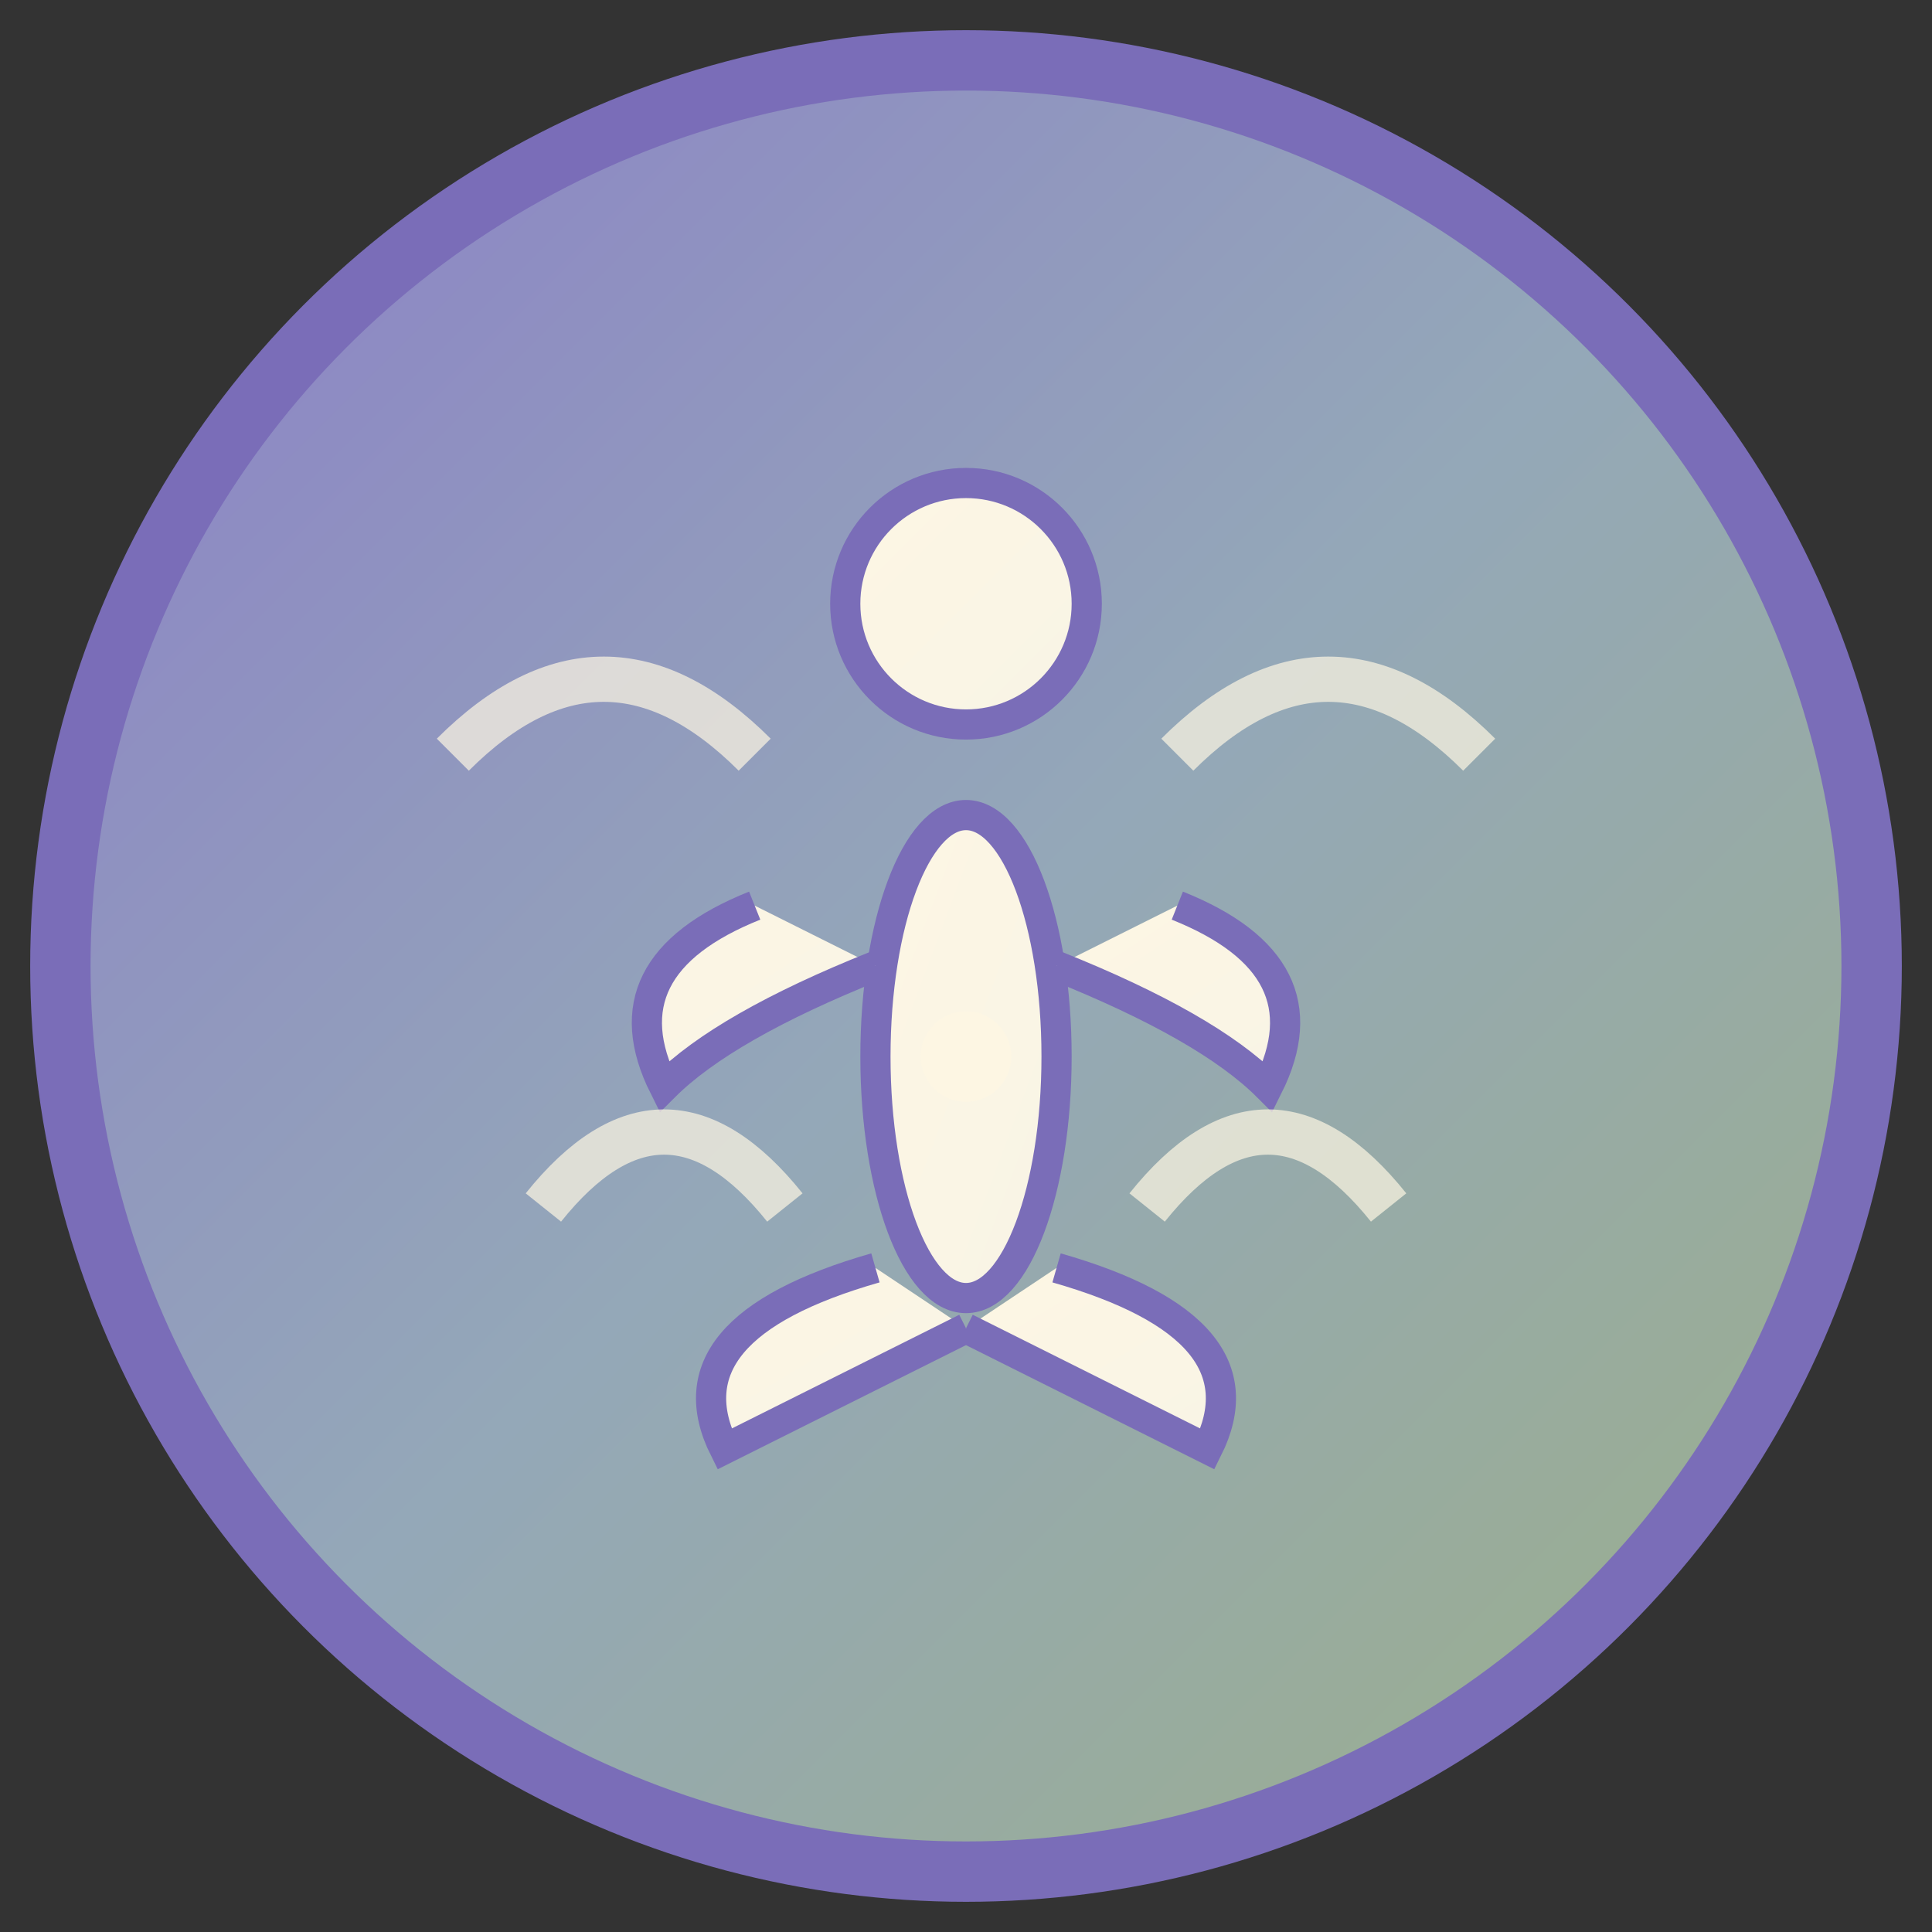 <svg viewBox="0 0 64 64" xmlns="http://www.w3.org/2000/svg">
    <rect x="0" y="0" width="64" height="64" fill="#333333" stroke="none"/>
    <defs>
        <linearGradient id="bgGrad" x1="0%" y1="0%" x2="100%" y2="100%">
            <stop offset="0%" style="stop-color:#8B7EC8;stop-opacity:1" />
            <stop offset="50%" style="stop-color:#94A8B8;stop-opacity:1" />
            <stop offset="100%" style="stop-color:#9CAF88;stop-opacity:1" />
        </linearGradient>
        <linearGradient id="iconGrad" x1="0%" y1="0%" x2="100%" y2="100%">
            <stop offset="0%" style="stop-color:#FDF6E3;stop-opacity:1" />
            <stop offset="100%" style="stop-color:#F8F4E6;stop-opacity:1" />
        </linearGradient>
    </defs>
    
    <!-- Background circle -->
    <circle cx="32" cy="32" r="30" fill="url(#bgGrad)" stroke="#7A6DB8" stroke-width="2"/>
    
    <!-- Yoga figure in meditation pose -->
    <g fill="url(#iconGrad)" stroke="#7A6DB8" stroke-width="1">
        <!-- Head -->
        <circle cx="32" cy="20" r="4"/>
        
        <!-- Body -->
        <ellipse cx="32" cy="35" rx="3" ry="8"/>
        
        <!-- Arms in meditation position -->
        <path d="M 25 30 Q 20 32 22 36 Q 24 34 29 32"/>
        <path d="M 39 30 Q 44 32 42 36 Q 40 34 35 32"/>
        
        <!-- Legs in lotus position -->
        <path d="M 29 42 Q 22 44 24 48 Q 28 46 32 44"/>
        <path d="M 35 42 Q 42 44 40 48 Q 36 46 32 44"/>
    </g>
    
    <!-- Flowing energy lines -->
    <g fill="none" stroke="#FDF6E3" stroke-width="1.5" opacity="0.7">
        <path d="M 15 25 Q 20 20 25 25"/>
        <path d="M 39 25 Q 44 20 49 25"/>
        <path d="M 18 40 Q 22 35 26 40"/>
        <path d="M 38 40 Q 42 35 46 40"/>
    </g>
    
    <!-- Central dot for focus -->
    <circle cx="32" cy="35" r="1.5" fill="#FDF6E3"/>
</svg>